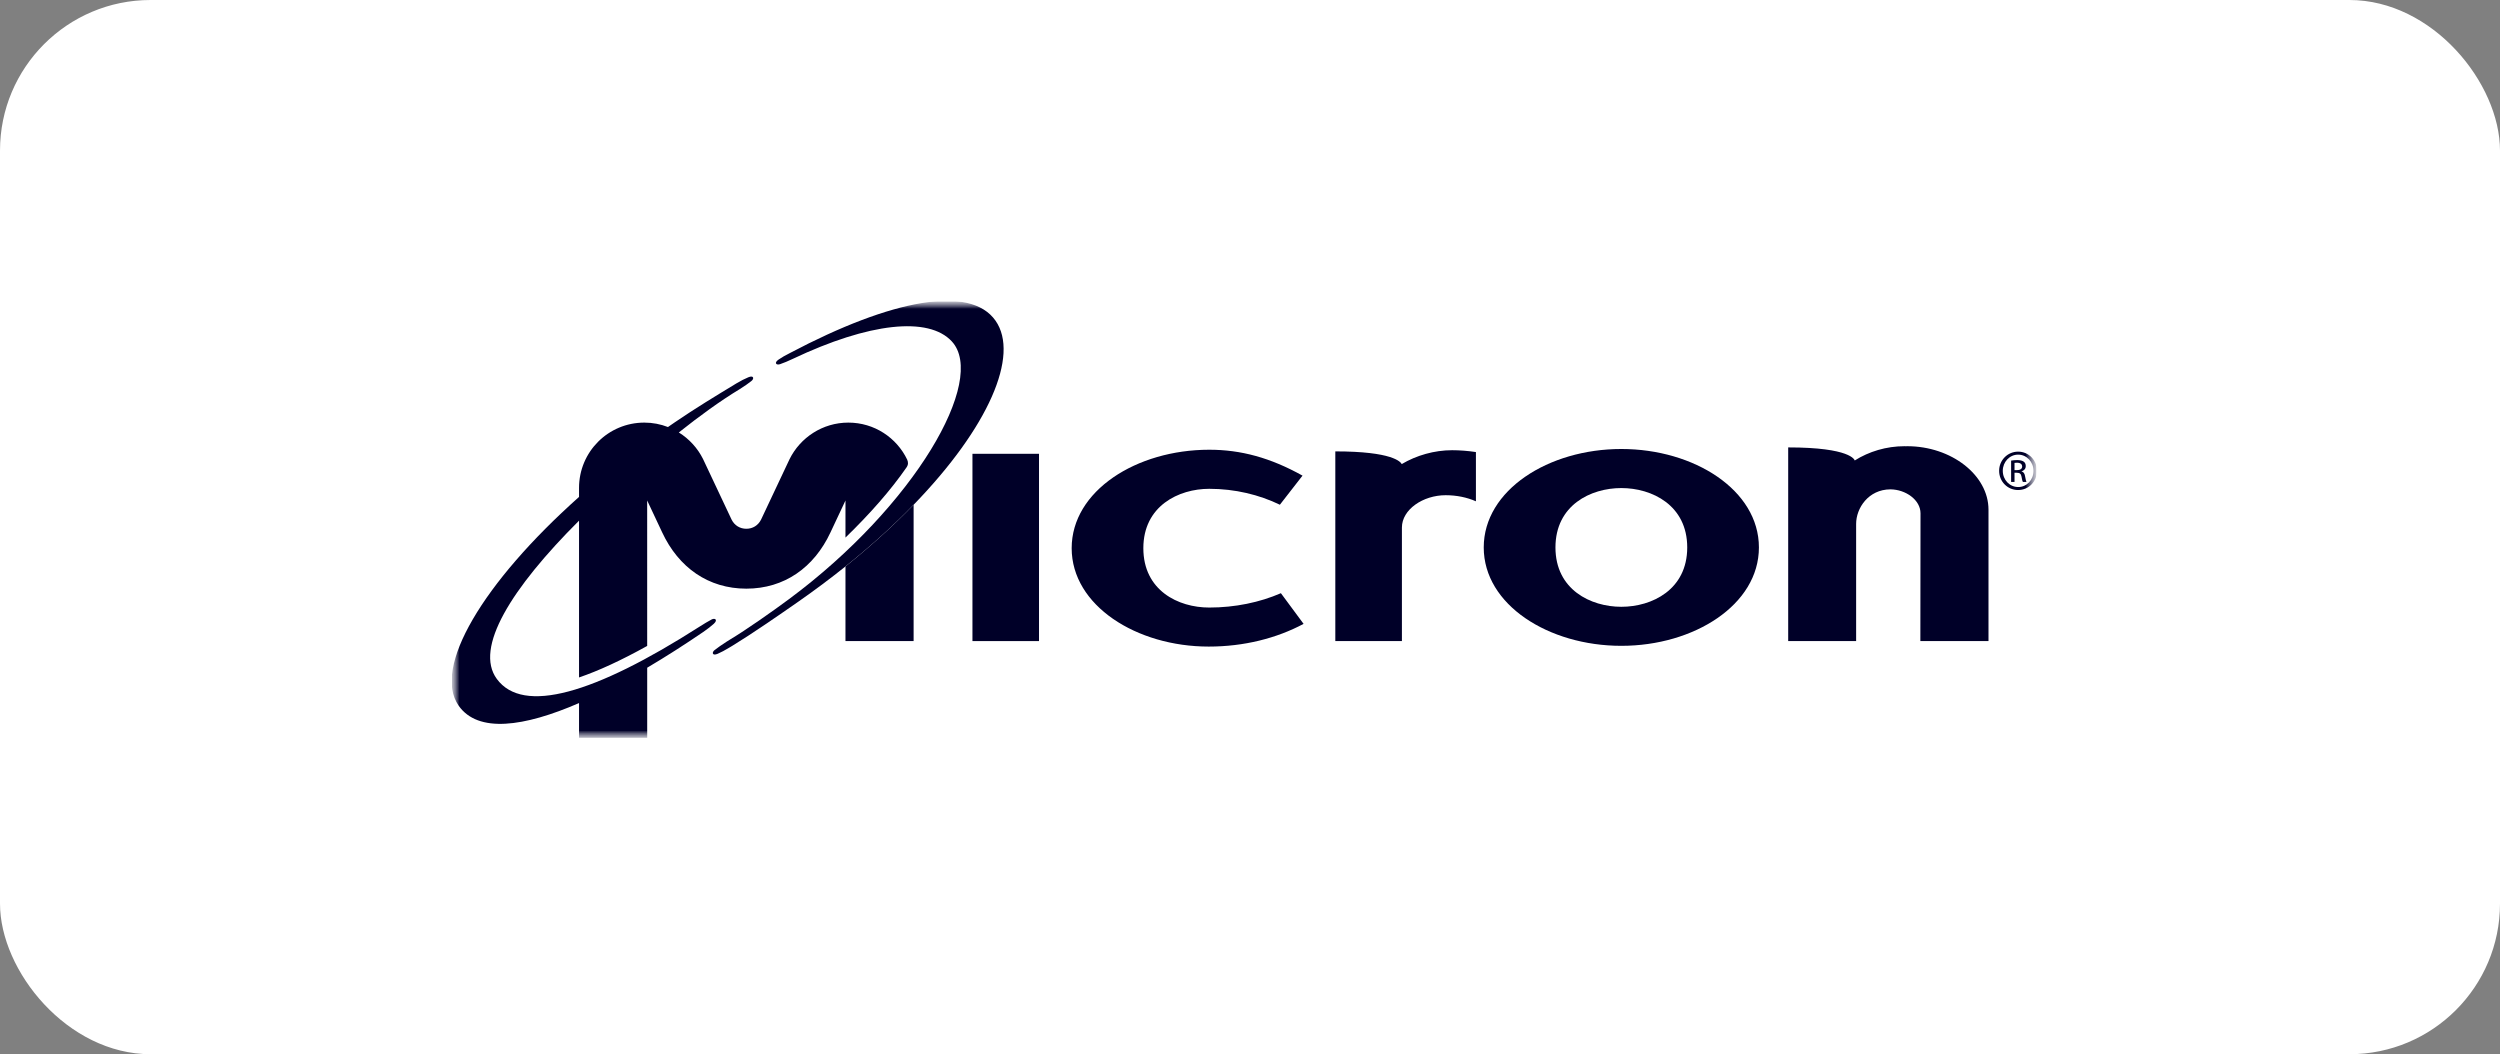 <svg width="166" height="70" viewBox="0 0 166 70" fill="none" xmlns="http://www.w3.org/2000/svg">
<rect x="0" y="0" width="166" height="70" fill="#808080" stroke="none"/>
<rect width="166" height="70" rx="10" fill="white"/>
<g clip-path="url(#clip0_10104_1688)">
<mask id="mask0_10104_1688" style="mask-type:luminance" maskUnits="userSpaceOnUse" x="29" y="19" width="107" height="31">
<path d="M29.992 19.977V49.026H135.256V19.977" fill="white"/>
</mask>
<g mask="url(#mask0_10104_1688)">
<mask id="mask1_10104_1688" style="mask-type:luminance" maskUnits="userSpaceOnUse" x="30" y="19" width="106" height="30">
<path d="M30 20H135.233V49H30V20Z" fill="white"/>
</mask>
<g mask="url(#mask1_10104_1688)">
<mask id="mask2_10104_1688" style="mask-type:luminance" maskUnits="userSpaceOnUse" x="-14" y="-20" width="553" height="716">
<path d="M-13.284 -19.037H538.581V695.143H-13.284V-19.037Z" fill="white"/>
</mask>
<g mask="url(#mask2_10104_1688)">
<path d="M80.259 42.933C75.463 42.933 71.159 40.209 71.159 36.4C71.159 32.589 75.463 29.862 80.293 29.862C82.394 29.862 84.355 30.393 86.487 31.582L84.984 33.514C83.617 32.852 82.007 32.457 80.293 32.457C78.263 32.457 75.918 33.594 75.918 36.4C75.918 39.204 78.228 40.341 80.293 40.341C82.007 40.341 83.652 39.997 85.052 39.388L86.558 41.425C84.773 42.379 82.603 42.933 80.259 42.933Z" fill="#000028"/>
<path d="M107.657 42.883C112.486 42.883 116.792 40.158 116.792 36.35C116.792 32.539 112.486 29.813 107.657 29.813C102.826 29.813 98.52 32.539 98.52 36.35C98.52 40.158 102.826 42.883 107.657 42.883ZM112.032 36.35C112.032 39.155 109.688 40.291 107.657 40.291C105.625 40.291 103.282 39.155 103.282 36.35C103.282 33.543 105.625 32.407 107.657 32.407C109.688 32.407 112.032 33.543 112.032 36.35Z" fill="#000028"/>
<path d="M118.736 42.568H123.247V34.788C123.247 33.737 124.063 32.501 125.523 32.493C126.543 32.501 127.522 33.199 127.522 34.084L127.512 42.568H132.036V33.843C132.036 31.546 129.572 29.628 126.633 29.628C126.604 29.628 126.576 29.631 126.548 29.632C126.519 29.631 126.491 29.628 126.463 29.628C125.248 29.628 124.096 29.982 123.154 30.576C123.146 30.542 122.893 29.708 118.736 29.708V42.568Z" fill="#000028"/>
<path d="M64.571 42.568H68.99V30.132H64.571V42.568Z" fill="#000028"/>
<path d="M88.665 42.568H93.087V35.027C93.087 33.835 94.485 32.882 95.991 32.882C96.727 32.882 97.42 33.029 98.001 33.287V30.017C97.48 29.937 96.917 29.894 96.421 29.894C95.236 29.894 94.047 30.238 93.074 30.815C93.002 30.668 92.46 29.972 88.665 29.972V42.568Z" fill="#000028"/>
<path d="M56.14 37.611L56.139 42.569H60.664V33.517C59.353 34.87 57.841 36.247 56.14 37.611Z" fill="#000028"/>
<path d="M60.664 33.517C65.648 28.375 67.712 23.596 66.105 21.296C64.428 18.894 59.217 19.867 52.462 23.436C52.16 23.584 51.892 23.741 51.695 23.877C51.368 24.103 51.559 24.268 51.799 24.18C52.046 24.091 52.328 23.983 52.645 23.827C57.708 21.426 61.658 20.995 63.202 22.671C65.555 25.224 60.736 33.59 52.394 39.779C51.28 40.605 49.561 41.814 48.442 42.486C48.366 42.533 48.291 42.579 48.218 42.626C47.923 42.819 47.659 43 47.452 43.162C47.25 43.319 47.289 43.569 47.653 43.412C47.875 43.317 48.145 43.174 48.431 42.998C48.496 42.958 48.56 42.922 48.628 42.881C49.886 42.117 51.753 40.828 53.029 39.937C54.127 39.17 55.164 38.392 56.139 37.611C57.841 36.247 59.353 34.869 60.664 33.517Z" fill="#000028"/>
<path d="M38.448 49.026H42.974V44.336C44.211 43.605 45.464 42.803 46.694 41.964C46.971 41.773 47.217 41.584 47.394 41.422C47.687 41.154 47.475 41.016 47.249 41.135C47.016 41.258 46.741 41.423 46.444 41.613C39.453 46.085 34.733 47.449 32.99 45.083C31.476 43.029 33.957 39.057 38.448 34.572V44.983C39.722 44.55 41.228 43.86 42.973 42.89L42.972 33.231L43.968 35.349C45.059 37.688 47.039 39.087 49.557 39.087C52.073 39.087 54.054 37.688 55.145 35.349L56.14 33.231L56.139 35.696C57.759 34.125 59.141 32.557 60.19 31.04C60.321 30.852 60.309 30.695 60.238 30.521C59.54 29.065 58.055 28.061 56.329 28.061C54.622 28.061 53.139 29.052 52.429 30.484L50.535 34.501C50.339 34.892 49.979 35.11 49.557 35.11C49.136 35.11 48.773 34.892 48.577 34.501L46.684 30.484C46.323 29.756 45.762 29.143 45.074 28.715C46.459 27.616 47.805 26.634 49.131 25.83C49.432 25.647 49.679 25.464 49.888 25.304C50.092 25.148 50.054 24.898 49.689 25.052C49.467 25.144 49.18 25.286 48.892 25.461C47.538 26.282 46.153 27.121 44.83 28.026C44.669 28.135 44.51 28.245 44.352 28.355C43.865 28.165 43.336 28.061 42.784 28.061C40.385 28.061 38.448 29.999 38.448 32.398V32.995C32.055 38.696 28.698 44.341 30.452 46.854C31.74 48.697 34.793 48.271 38.448 46.683V49.026Z" fill="#000028"/>
<path d="M133.764 31.216H133.928C134.115 31.216 134.272 31.148 134.272 30.973C134.272 30.849 134.182 30.724 133.928 30.724C133.854 30.724 133.804 30.73 133.764 30.735V31.216ZM133.764 32.001H133.538V30.583C133.657 30.567 133.769 30.549 133.94 30.549C134.154 30.549 134.295 30.595 134.38 30.657C134.465 30.719 134.51 30.814 134.51 30.95C134.51 31.136 134.385 31.249 134.233 31.295V31.306C134.357 31.328 134.442 31.442 134.47 31.65C134.504 31.87 134.538 31.956 134.56 32.001H134.323C134.29 31.956 134.255 31.826 134.227 31.64C134.194 31.458 134.103 31.391 133.922 31.391H133.764V32.001ZM134.001 30.188C133.442 30.188 132.985 30.668 132.985 31.261C132.985 31.865 133.442 32.339 134.006 32.339C134.572 32.346 135.024 31.865 135.024 31.266C135.024 30.668 134.572 30.188 134.006 30.188H134.001ZM134.006 29.989C134.702 29.989 135.255 30.555 135.255 31.261C135.255 31.979 134.702 32.538 134.001 32.538C133.307 32.538 132.742 31.979 132.742 31.261C132.742 30.555 133.307 29.989 134.001 29.989H134.006Z" fill="#000028"/>
</g>
</g>
</g>
</g>
<defs>
<clipPath id="clip0_10104_1688">
<rect width="105.233" height="29" fill="white" transform="translate(30 20)"/>
</clipPath>
</defs>
</svg>
